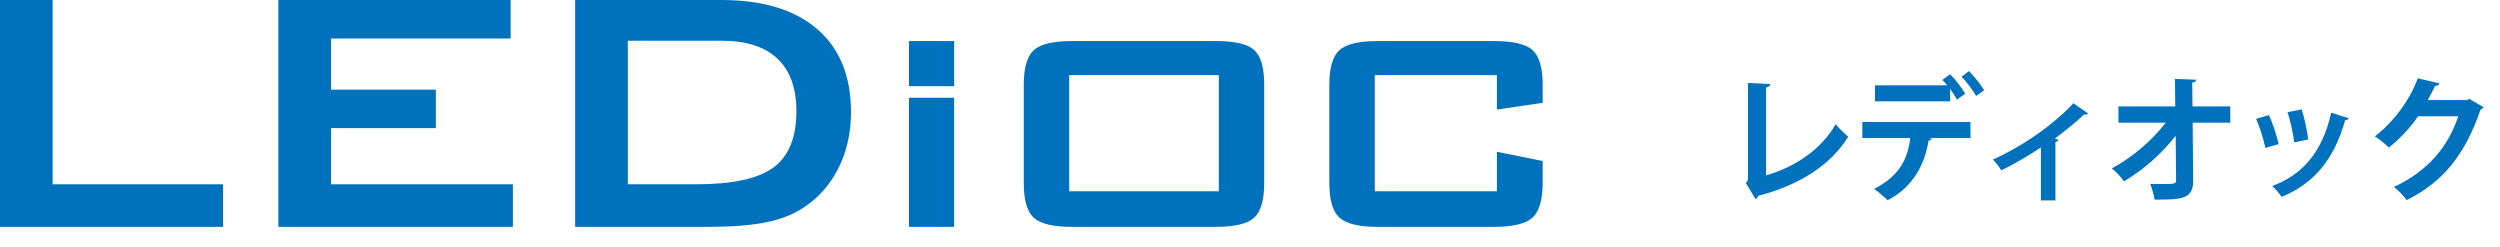 <?xml version="1.0" encoding="utf-8"?>
<!-- Generator: Adobe Illustrator 22.0.1, SVG Export Plug-In . SVG Version: 6.00 Build 0)  -->
<!DOCTYPE svg PUBLIC "-//W3C//DTD SVG 1.1//EN" "http://www.w3.org/Graphics/SVG/1.1/DTD/svg11.dtd">
<svg version="1.1" id="レイヤー_1" xmlns:x="http://ns.adobe.com/Extensibility/1.0/" xmlns:i="http://ns.adobe.com/AdobeIllustrator/10.0/" xmlns:graph="http://ns.adobe.com/Graphs/1.0/"
	 xmlns="http://www.w3.org/2000/svg" xmlns:xlink="http://www.w3.org/1999/xlink" x="0px" y="0px" viewBox="0 0 182.547 18.005"
	 style="enable-background:new 0 0 182.547 18.005;" xml:space="preserve">
<g>
	<path style="fill:#0071BC;" d="M128.955,12.805c2.168-0.63,4.027-1.899,5.087-3.738c0.22,0.3,0.669,0.7,0.909,0.919
		c-1.279,2.089-3.638,3.558-6.557,4.308c-0.029,0.09-0.109,0.199-0.209,0.239l-0.7-1.159l0.149-0.25V6.06l1.63,0.079
		c-0.011,0.12-0.101,0.221-0.31,0.25V12.805z"/>
	<path style="fill:#0071BC;" d="M135.986,10.077V8.907h7.896v1.169h-3.028l0.199,0.06c-0.02,0.07-0.1,0.13-0.229,0.13
		c-0.26,1.579-1.029,3.358-2.998,4.357c-0.19-0.209-0.71-0.64-0.979-0.829c1.908-0.979,2.459-2.249,2.639-3.718H135.986z
		 M142.893,7.278c-0.11-0.229-0.301-0.52-0.5-0.789v0.909h-5.486V6.23h5.276c-0.12-0.15-0.249-0.29-0.36-0.391l0.57-0.419
		c0.39,0.38,0.859,1.009,1.1,1.419L142.893,7.278z M144.291,7.009c-0.209-0.38-0.689-1.039-1.059-1.409l0.539-0.41
		c0.391,0.39,0.87,1,1.109,1.399L144.291,7.009z"/>
	<path style="fill:#0071BC;" d="M152.472,8.288c-0.06,0.07-0.159,0.09-0.3,0.07c-0.619,0.609-1.43,1.229-2.129,1.758
		c0.11,0.04,0.2,0.069,0.27,0.1c-0.029,0.07-0.109,0.13-0.229,0.15v4.268h-1.06v-3.868c-0.719,0.489-2.039,1.279-2.898,1.669
		c-0.129-0.22-0.409-0.6-0.609-0.779c3.238-1.489,5.247-3.417,5.877-4.118L152.472,8.288z"/>
	<path style="fill:#0071BC;" d="M162.852,8.958h-2.748l0.039,4.197c0.021,1.419-0.869,1.419-2.818,1.419
		c-0.05-0.319-0.189-0.829-0.319-1.149c0.26,0.011,0.55,0.011,0.81,0.011c0.949,0,1.1,0,1.079-0.3l-0.03-3.229
		c-0.988,1.299-2.379,2.509-3.777,3.338c-0.21-0.31-0.56-0.699-0.89-0.949c1.47-0.779,2.938-2.029,3.938-3.337h-3.449V7.769h4.148
		l-0.02-2.009l1.539,0.06c-0.011,0.11-0.08,0.189-0.28,0.21l0.021,1.739h2.758V8.958z"/>
	<path style="fill:#0071BC;" d="M165.676,8.408c0.279,0.6,0.579,1.518,0.709,2.118l-0.969,0.271c-0.131-0.62-0.4-1.499-0.68-2.119
		L165.676,8.408z M171.492,8.638c-0.03,0.08-0.12,0.14-0.25,0.13c-0.819,2.948-2.369,4.687-4.647,5.607
		c-0.13-0.2-0.45-0.6-0.68-0.79c2.14-0.8,3.638-2.389,4.308-5.357L171.492,8.638z M168.064,7.988
		c0.209,0.609,0.399,1.569,0.479,2.198l-1.02,0.21c-0.08-0.659-0.28-1.568-0.489-2.208L168.064,7.988z"/>
	<path style="fill:#0071BC;" d="M181.342,7.828c-0.04,0.08-0.141,0.14-0.221,0.19c-1.129,3.267-2.688,5.236-5.387,6.595
		c-0.209-0.279-0.58-0.709-0.939-0.959c2.499-1.17,3.958-2.929,4.707-5.167h-2.938c-0.5,0.759-1.31,1.638-2.129,2.288
		c-0.24-0.239-0.689-0.609-1.029-0.819c1.299-0.989,2.528-2.568,3.138-4.237l1.589,0.369c-0.039,0.12-0.17,0.181-0.329,0.181
		c-0.16,0.359-0.36,0.709-0.53,1.039h2.849l0.181-0.09L181.342,7.828z"/>
</g>
<polygon style="fill:#0071BC;" points="0,16.565 0,0 3.845,0 3.845,13.457 16.289,13.457 16.289,16.565 "/>
<polygon style="fill:#0071BC;" points="20.327,16.565 20.327,0 37.287,0 37.287,2.812 24.174,2.812 24.174,6.546 31.826,6.546 31.826,9.355 
	24.174,9.355 24.174,13.457 37.45,13.457 37.45,16.565 "/>
<path style="fill:#0071BC;" d="M41.998,16.565V0h10.66c3.044,0,5.386,0.713,7.024,2.133s2.457,3.438,2.457,6.053
	c0,1.544-0.32,2.936-0.959,4.173c-0.639,1.241-1.539,2.211-2.699,2.922c-0.722,0.449-1.621,0.777-2.692,0.981
	c-1.072,0.202-2.445,0.303-4.119,0.303H41.998z M45.844,13.457h4.994c2.657,0,4.541-0.412,5.651-1.236
	c1.107-0.827,1.663-2.19,1.663-4.092c0-1.69-0.461-2.973-1.384-3.846c-0.918-0.872-2.279-1.309-4.078-1.309h-6.846V13.457z"/>
<rect x="66.373" y="7.137" style="fill:#0071BC;" width="3.297" height="9.429"/>
<path style="fill:#0071BC;" d="M74.754,6.191c0-1.232,0.241-2.073,0.721-2.523c0.485-0.446,1.423-0.671,2.814-0.671h10.486
	c1.406,0,2.346,0.225,2.823,0.671c0.476,0.45,0.713,1.291,0.713,2.523v7.161c0,1.246-0.243,2.091-0.729,2.538
	c-0.486,0.453-1.424,0.675-2.807,0.675H78.289c-1.391,0-2.329-0.222-2.814-0.675c-0.48-0.447-0.721-1.292-0.721-2.538V6.191z
	 M78.072,13.965h10.924V5.486H78.072V13.965z"/>
<path style="fill:#0071BC;" d="M109.302,5.486h-8.918v8.479h8.918v-2.881l3.343,0.673v1.596c0,1.233-0.248,2.076-0.74,2.531
	c-0.491,0.456-1.432,0.681-2.823,0.681h-8.477c-1.377,0-2.307-0.223-2.802-0.675c-0.492-0.447-0.736-1.293-0.736-2.537V6.191
	c0-1.232,0.241-2.073,0.73-2.523c0.486-0.447,1.422-0.671,2.808-0.671h8.477c1.402,0,2.346,0.224,2.832,0.671
	c0.485,0.45,0.731,1.291,0.731,2.523v1.318l-3.343,0.488V5.486z"/>
<rect x="66.373" y="2.997" style="fill:#0071BC;" width="3.297" height="3.296"/>
<g>
</g>
<g>
</g>
<g>
</g>
<g>
</g>
<g>
</g>
<g>
</g>
<g>
</g>
<g>
</g>
<g>
</g>
<g>
</g>
<g>
</g>
<g>
</g>
<g>
</g>
<g>
</g>
<g>
</g>
</svg>
